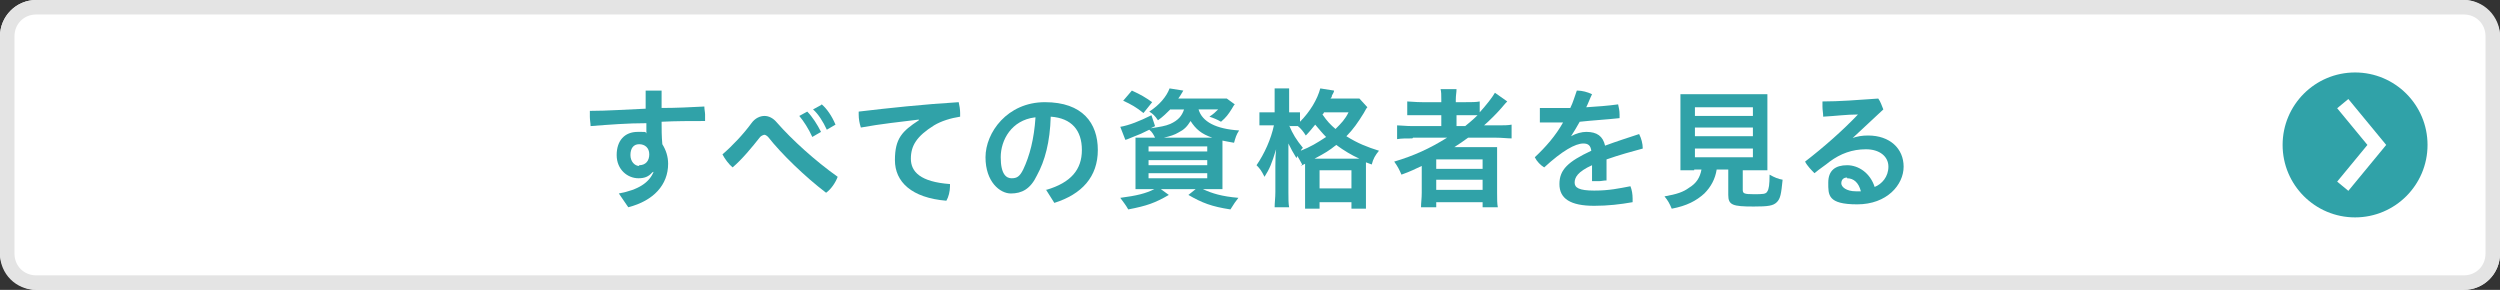 <?xml version="1.0" encoding="UTF-8"?>
<svg xmlns="http://www.w3.org/2000/svg" width="345" height="40" viewBox="0 0 345 40">
  <rect x="0" y="0" width="345" height="40" fill="#333333" stroke="none"/>
  <defs>
    <style>
      .cls-1 {
        fill: #e4e4e4;
      }

      .cls-2 {
        isolation: isolate;
      }

      .cls-3 {
        mix-blend-mode: multiply;
      }

      .cls-4 {
        fill: #fff;
      }

      .cls-5 {
        fill: #30a2a8;
      }

      .cls-6 {
        fill: none;
        stroke: #fff;
        stroke-miterlimit: 10;
        stroke-width: 2px;
      }
    </style>
  </defs>
  <g class="cls-2">
    <g id="_レイヤー_2" data-name="レイヤー 2">
      <g id="back">
        <g>
          <g>
            <rect class="cls-4" width="345" height="40" rx="5" ry="5"/>
            <g class="cls-3">
              <path class="cls-1" d="M340,2c1.7,0,3,1.3,3,3v30c0,1.7-1.3,3-3,3H5c-1.7,0-3-1.3-3-3V5c0-1.7,1.3-3,3-3h335M340,0H5C2.2,0,0,2.3,0,5v30c0,2.8,2.2,5,5,5h335c2.8,0,5-2.2,5-5V5C345,2.3,342.8,0,340,0h0Z"/>
            </g>
          </g>
          <g>
            <circle class="cls-5" cx="325" cy="20" r="10"/>
            <polyline class="cls-6" points="323.3 14.3 328 20 323.3 25.7"/>
          </g>
          <g>
            <path class="cls-5" d="M90,23.8c-.5.6-1.1.8-1.9.8-1.5,0-3-1.2-3-3.2s1.1-3.2,2.9-3.2.8,0,1.2.2c0-.5,0-1,0-1.4-2.6,0-5.1.2-7.7.4,0-.4-.1-.8-.1-1.3s0-.5,0-.8c2.5,0,5.1-.2,7.7-.3,0-.8,0-1.7,0-2.5.3,0,.7,0,1.1,0s.7,0,1.1,0c0,.8,0,1.6,0,2.4,2,0,4-.1,5.9-.2,0,.4.1.8.1,1.1s0,.6,0,.9c-2,0-4,0-6,.1,0,1,0,2,.1,3.1.5.8.8,1.7.8,2.7,0,2.9-2,5.1-5.5,6l-1.3-1.9c2.7-.5,4.2-1.5,4.8-3h0ZM88.2,22.8c.9,0,1.4-.6,1.4-1.5s-.6-1.4-1.4-1.4-1.2.6-1.2,1.5.6,1.5,1.2,1.5Z"/>
            <path class="cls-5" d="M103.7,17c.5-.7,1.2-1,1.8-1s1.2.3,1.7.9c2.1,2.4,5.3,5.3,8.4,7.5-.3.8-.9,1.7-1.6,2.2-2.9-2.2-6.2-5.4-8-7.7-.2-.2-.4-.3-.5-.3s-.4.1-.6.3c-1.1,1.4-2.5,3.1-3.8,4.2-.5-.4-1.1-1.2-1.4-1.8,1.4-1.2,2.9-2.8,4-4.3ZM111.4,15.4c.7.7,1.4,1.8,1.9,2.8l-1.2.7c-.5-1.1-1.2-2.2-1.8-2.9l1.1-.6ZM113.4,14.4c.7.6,1.4,1.6,1.9,2.8l-1.2.7c-.5-1.1-1.2-2.2-1.9-2.8l1.1-.6Z"/>
            <path class="cls-5" d="M126.8,16.5c-2.4.3-5.3.6-8,1.1-.2-.6-.3-1.2-.3-1.8s0-.3,0-.4c4.2-.5,8.9-1,13.8-1.3.1.4.2,1,.2,1.5s0,.3,0,.5c-1.3.2-2.6.6-3.6,1.2-2.4,1.5-3.2,2.8-3.2,4.6s1.3,3.2,5.4,3.5c0,0,0,.2,0,.3,0,.7-.2,1.5-.5,2-4.8-.4-7.1-2.6-7.1-5.6s1-4,3.3-5.5h0Z"/>
            <path class="cls-5" d="M144.4,26.2c3.4-1,4.9-2.8,4.9-5.5s-1.4-4.4-4.3-4.6c-.1,3.5-.8,6.1-1.9,8.1-.9,1.9-2.1,2.5-3.6,2.5s-3.5-1.6-3.5-5,3-7.6,8.2-7.6,7.3,2.9,7.3,6.6-2.2,6.1-6,7.3l-1.2-1.9ZM142.8,16.2c-3.2.4-4.7,3.1-4.7,5.5s.8,2.9,1.5,2.9,1.1-.2,1.6-1.2c.9-1.9,1.5-4.2,1.7-7.2Z"/>
            <path class="cls-5" d="M161.5,15.1c-.5.5-1,1-1.7,1.5-.4-.6-.7-.9-1.2-1.2,1.4-.9,2.4-2.1,2.8-3.2l1.9.3q-.1.2-.3.5c-.1.2-.2.3-.4.6h5.2c.7,0,1.2,0,1.5,0l1.1.8c-.2.2-.2.3-.4.6-.5.8-.8,1.2-1.5,1.8-.5-.3-1-.5-1.6-.7.6-.4.8-.6,1.2-1h-2.7c.5,1.7,2.4,2.7,5.6,2.9-.4.6-.5,1-.7,1.7-.7-.1-1-.2-1.6-.3,0,.5,0,1,0,1.5v3.3c0,.8,0,1.5,0,1.9-.4,0-1.1,0-1.9,0h-.8c1.3.6,2.6,1,4.9,1.2-.4.5-.6.8-1.1,1.6-2.6-.4-3.9-.9-5.8-2l1-.8h-4.8l1.1.8c-1.9,1.1-3,1.5-5.6,2-.4-.7-.6-.9-1.1-1.6,2.3-.3,3.5-.6,4.7-1.2h-.7c-.8,0-1.4,0-1.9,0,0-.3,0-1,0-1.8v-3.5c0-.8,0-1.3,0-1.8.4,0,1,0,1.8,0h.9c-.2-.4-.4-.8-.8-1.1-1,.5-1.2.6-2.5,1.1-.3.1-.4.2-.8.3l-.7-1.8c1.2-.2,2.7-.8,4.3-1.6l.5,1.5-.6.3c1.3-.2,2-.3,2.7-.6,1.1-.5,1.6-1.1,1.9-2h-1.8ZM157.8,15.6c-1-.8-1.7-1.2-2.8-1.7l1.2-1.4c1.3.6,1.8.9,2.8,1.6l-1.2,1.5ZM158.5,20.9h8.1v-.7h-8.1v.7ZM158.5,22.8h8.1v-.7h-8.1v.7ZM158.5,24.6h8.1v-.7h-8.1v.7ZM166.7,19h.6c-1.5-.5-2.3-1.2-3-2.3-.5.8-.9,1.2-1.7,1.6-.5.3-1.1.5-2,.7h6.1Z"/>
            <path class="cls-5" d="M179.7,22.7c-.3-.5-.4-.8-.7-1.2,0,.1,0,.2-.1.3-.6-1-.6-1-1.1-2,0,.8,0,1.5,0,2.3v4.4c0,.9,0,1.6.1,2.1h-2c0-.6.1-1.3.1-2.1v-3.6q0-1.5.1-2.3c-.6,2-.9,2.7-1.6,3.8-.4-.8-.6-1.1-1.1-1.6,1.1-1.6,2-3.6,2.4-5.5h-.7c-.6,0-.9,0-1.3,0v-1.8c.3,0,.7,0,1.3,0h.8v-1.5c0-.9,0-1.4,0-1.8h2c0,.5,0,1,0,1.8v1.5h.5c.5,0,.7,0,1,0v1.3c1.4-1.4,2.4-3.1,2.8-4.6l1.9.3c0,.2-.1.3-.3.7,0,.1,0,.2-.2.4h2.5c.8,0,1.2,0,1.5,0l1.1,1.2c-.2.2-.2.3-.5.8-.8,1.3-1.5,2.3-2.4,3.2,1.6,1,2.9,1.5,4.5,2-.5.6-.8,1.1-1,1.9l-.8-.3v4.6c0,.8,0,1.3,0,1.8h-2v-.9h-4.4v.9h-2c0-.5,0-.9,0-1.7v-3.9c0-.3,0-.4,0-.6l-.6.3ZM177.9,17.3c.5,1.2,1,2,1.9,3.1-.2.2-.2.2-.3.4,1.3-.5,2.3-1.1,3.5-1.9-.6-.6-.8-.9-1.5-1.7-.5.6-.8,1-1.3,1.5-.3-.5-.7-1-1.1-1.3-.3,0-.4,0-.6,0h-.5ZM187.2,21.9h.4c-1.1-.5-2.1-1.1-3.2-1.9-1,.8-1.5,1.1-3,1.9h5.8ZM182.1,26h4.4v-2.5h-4.4v2.5ZM182.7,15.5c0,.1,0,.1-.2.3.7,1,1.1,1.4,1.8,2,.8-.8,1.3-1.3,1.8-2.3h-3.4Z"/>
            <path class="cls-5" d="M194.9,19.1c-.9,0-1.5,0-2.1.1v-1.9c.5,0,1.2.1,2.1.1h4v-1.5h-2.7c-.9,0-1.5,0-2,0v-1.9c.4,0,1.1.1,2.1.1h2.6v-.3c0-.7,0-1.1-.1-1.5h2.2c0,.5-.1.8-.1,1.5v.3h1.3c.9,0,1.5,0,2-.1v1.5c.9-1,1.7-2,2.1-2.7l1.7,1.2c-.1.1-.4.4-.8.9-.7.8-1.5,1.6-2.4,2.4h1.8c.9,0,1.5,0,2-.1v1.9c-.6,0-1.3-.1-2.2-.1h-3.8c-.7.5-1.1.8-1.9,1.3.4,0,1,0,1.4,0h2.6c.9,0,1.4,0,1.9,0,0,.5,0,.9,0,1.9v4.4c0,.9,0,1.5.1,2h-2.1v-.7h-6.4v.7h-2.1c0-.6.1-1.2.1-2v-2.7c0-.3,0-.7,0-1-1.1.5-1.4.7-2.8,1.2-.3-.7-.5-1.1-1-1.8,2.7-.8,4.9-1.8,7.3-3.3h-4.7ZM198.2,23.3h6.4v-1.3h-6.4v1.3ZM198.2,26.2h6.4v-1.4h-6.4v1.4ZM202.2,17.4c.6-.5,1.1-.9,1.7-1.5-.5,0-.8,0-1.5,0h-1.4v1.5h1.2Z"/>
            <path class="cls-5" d="M216.8,18.8c.7-.4,1.5-.6,2.1-.6,1.5,0,2.3.6,2.6,1.9,1.6-.6,3.2-1.1,4.7-1.6.3.6.5,1.3.5,2-1.5.4-3.3.9-5,1.5,0,.9,0,1.8,0,2.9-.4,0-.7.1-1.1.1s-.6,0-.9,0c0-.8,0-1.5,0-2.2-2,.9-2.4,1.7-2.4,2.4s.6,1.1,2.7,1.1,3.4-.3,5-.6c.2.5.3,1.1.3,1.7s0,.3,0,.5c-1.7.3-3.4.5-5.3.5-3.3,0-4.8-1-4.8-3s1.2-3.1,4.4-4.6c-.1-.7-.4-1-1.1-1-1.1,0-2.9,1-5.4,3.3-.5-.3-1-.8-1.3-1.4,1.5-1.4,2.9-3,3.9-4.8-1.1,0-2.2,0-3.2,0,0-.3,0-.6,0-1s0-.7,0-1c1.4,0,2.8,0,4.2,0,.4-.8.6-1.6.9-2.4h.1c.6,0,1.4.2,2,.5-.3.6-.5,1.2-.8,1.8,1.5-.1,3-.2,4.4-.4.1.4.2.9.2,1.4s0,.3,0,.5c-1.8.2-3.7.3-5.5.5-.4.7-.8,1.4-1.2,2h0Z"/>
            <path class="cls-5" d="M233.8,23.5c-.8,0-1.5,0-1.9,0,0-.5,0-1.1,0-1.9v-6.4c0-1,0-1.7,0-2.2.5,0,1,0,1.9,0h8.2c.8,0,1.4,0,1.9,0,0,.4,0,1.2,0,2.2v6.4c0,.8,0,1.4,0,1.9-.5,0-1.1,0-1.9,0h-1.5v2.7c0,.5.2.6,1.5.6s1.7,0,1.9-.4c.2-.3.3-.9.3-2.3.7.4,1.2.6,1.8.7-.2,2-.3,2.6-.8,3.1-.5.5-1.2.6-3.2.6-2.9,0-3.5-.2-3.5-1.6v-3.5h-1.6c-.2,1.3-.8,2.4-1.7,3.3-1.1,1-2.4,1.7-4.5,2.1-.3-.7-.5-1.1-1-1.7,1.7-.3,2.6-.6,3.4-1.2,1-.6,1.5-1.4,1.7-2.5h-1ZM233.9,16h8v-1.2h-8v1.2ZM233.9,18.8h8v-1.2h-8v1.2ZM233.9,21.7h8v-1.2h-8v1.2Z"/>
            <path class="cls-5" d="M255.5,19.1c.8-.3,1.5-.4,2.3-.4,3,0,4.9,1.8,4.9,4.3s-2.3,5.2-6.4,5.2-4-1.3-4-3,1-2.4,2.6-2.4,3.2,1.1,3.8,3c1-.4,1.9-1.4,1.9-2.8s-1.2-2.4-3.1-2.4-3.5.6-5,1.7c-.6.5-1.4,1-2.1,1.6-.4-.4-1-1-1.3-1.6,2.6-2,5.2-4.3,7.3-6.5h0c-1.6,0-3,.2-4.8.3,0-.5-.1-.9-.1-1.4s0-.5,0-.7c2.3,0,4.9-.2,7.7-.4.3.4.5,1,.7,1.5l-4.4,4.1h0ZM254.9,24.5c-.5,0-.8.3-.8.8s.7,1.1,2,1.1.5,0,.7,0c-.3-1.2-1-1.8-1.9-1.8Z"/>
          </g>
        </g>
      </g>
    </g>
  </g>
</svg>